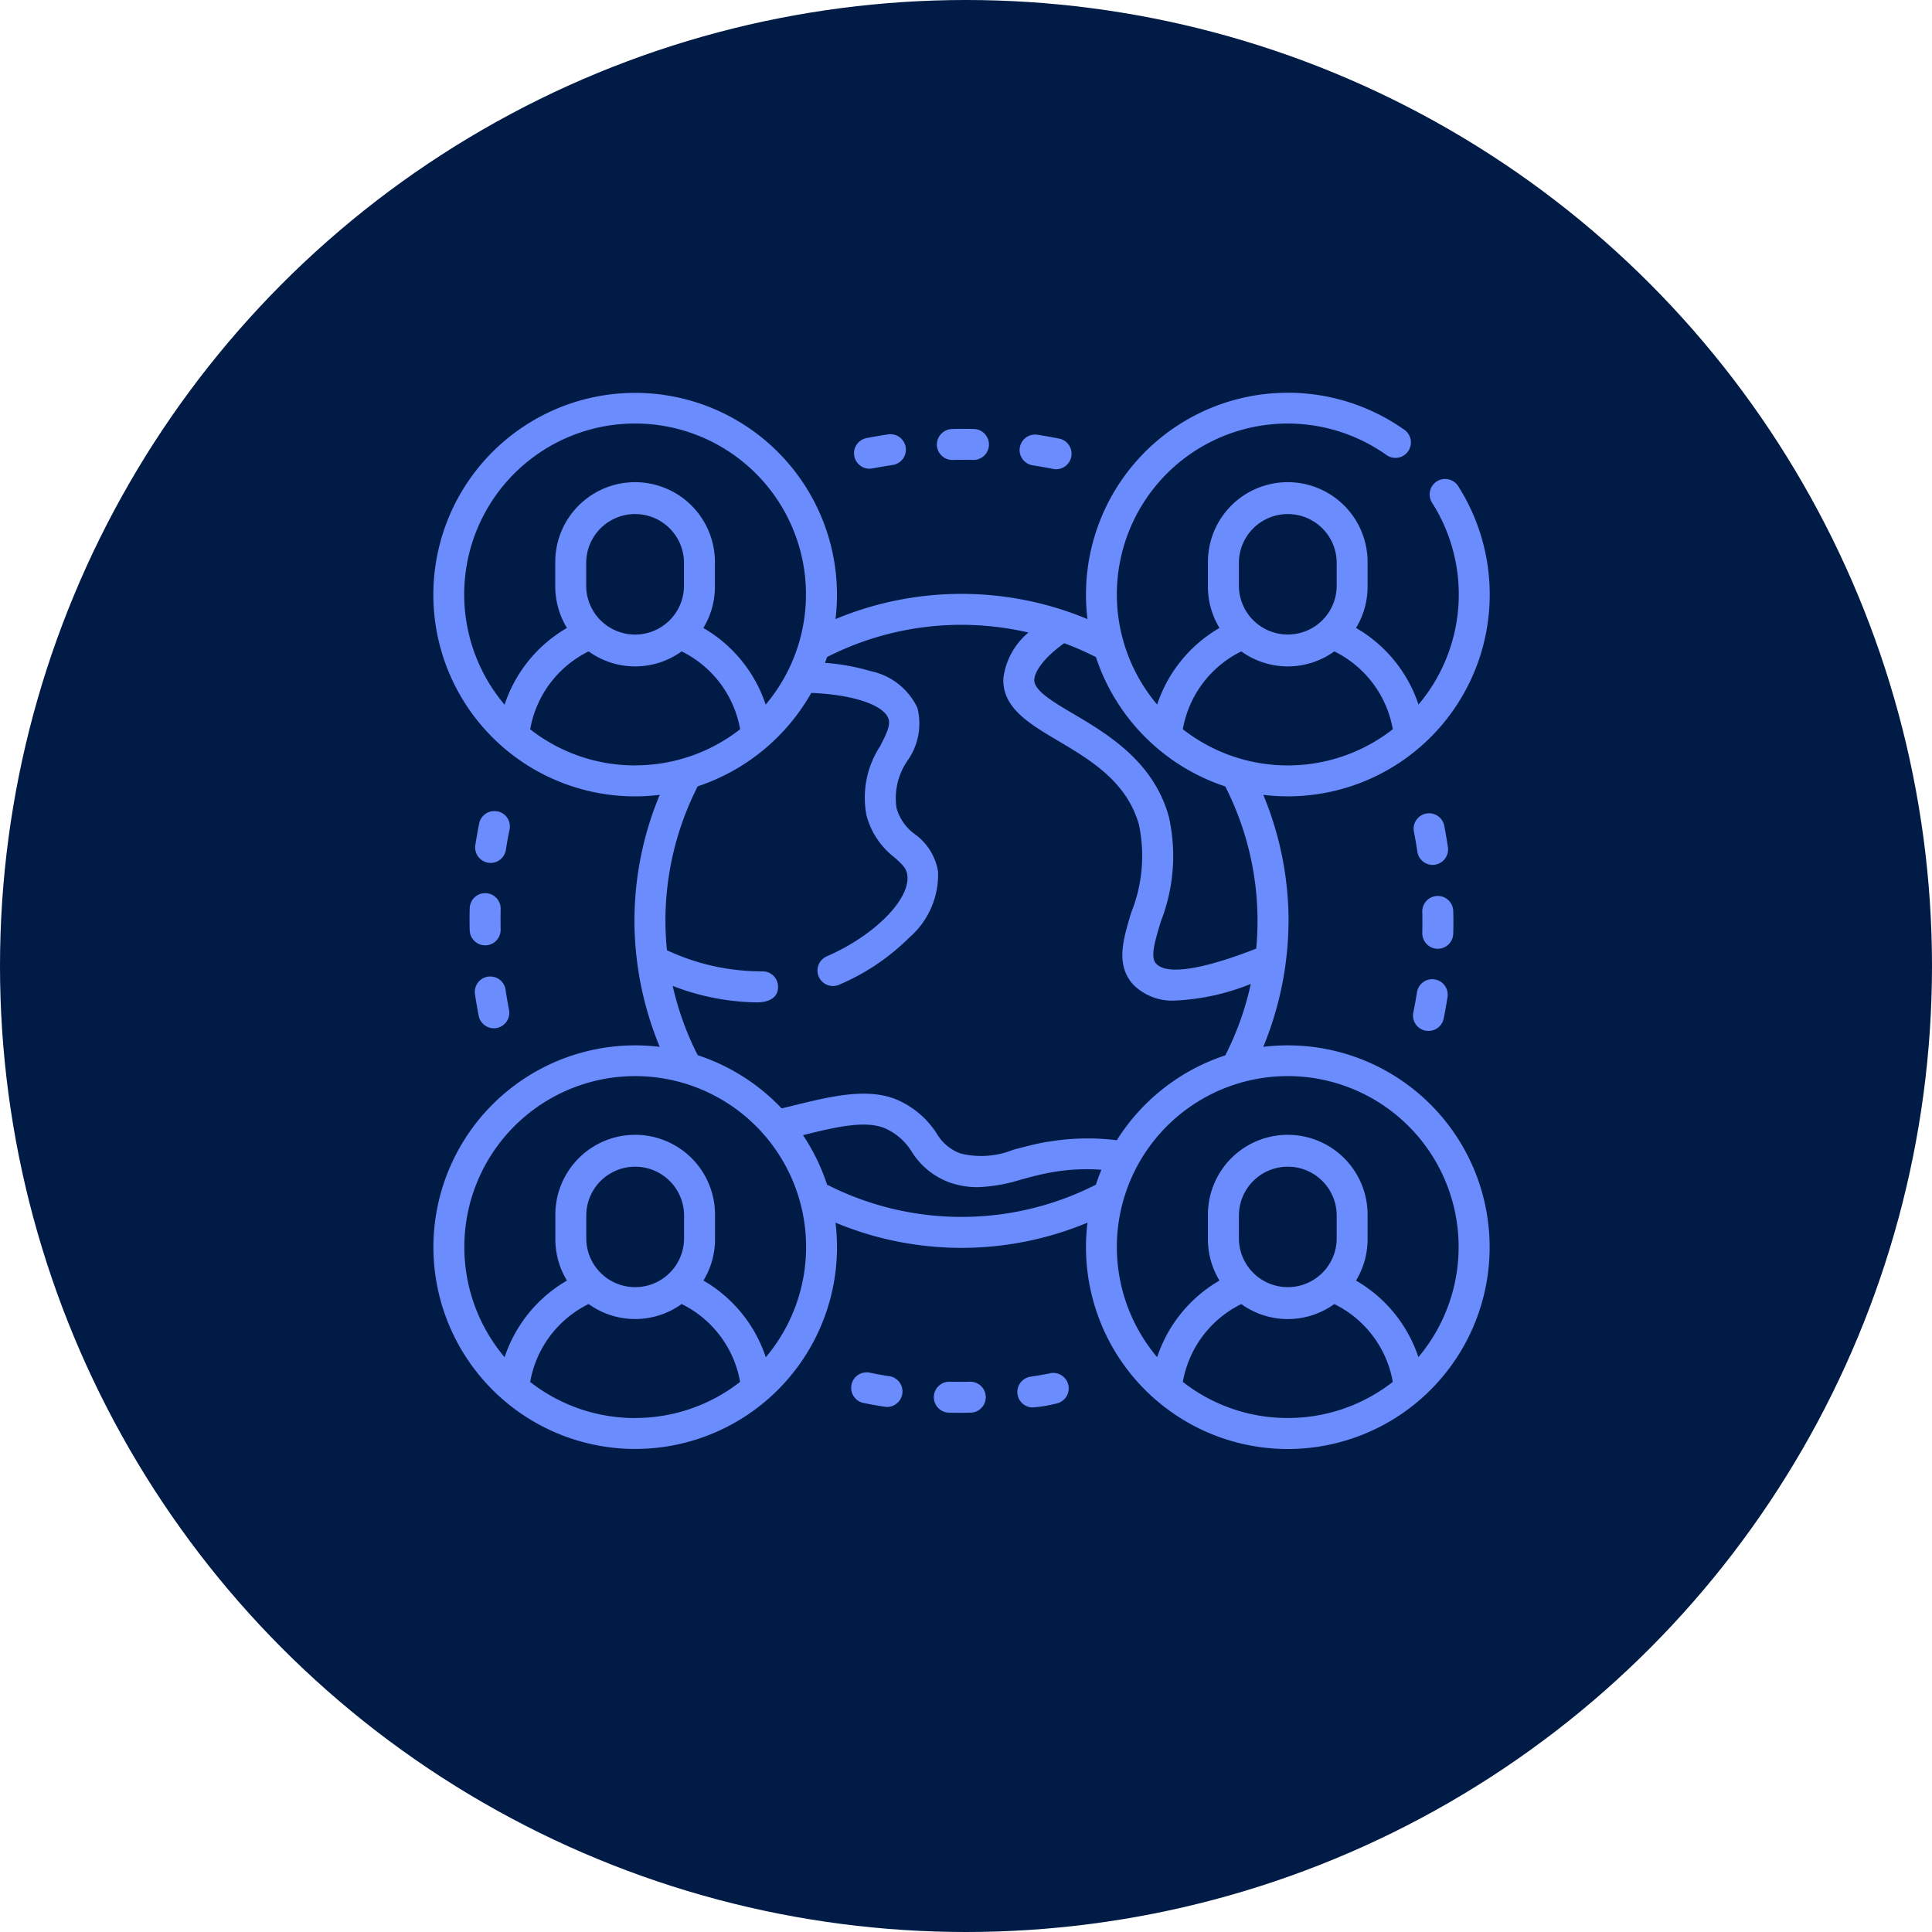 <svg xmlns="http://www.w3.org/2000/svg" width="107" height="107" viewBox="0 0 107 107">
  <g id="Group_4000" data-name="Group 4000" transform="translate(-339 -3642)">
    <circle id="Ellipse_28" data-name="Ellipse 28" cx="53.5" cy="53.5" r="53.5" transform="translate(339 3642)" fill="#001b46"/>
    <g id="global-connection" transform="translate(363 3663.75)">
      <path id="Path_1325" data-name="Path 1325" d="M33.2,4.022c.366.057.735.122,1.1.195a.857.857,0,1,0,.337-1.68c-.386-.077-.78-.147-1.17-.208A.857.857,0,1,0,33.2,4.022Zm-4.438-.3h.026q.545-.01,1.085,0a.857.857,0,1,0,.041-1.713c-.379-.009-.778-.01-1.151,0a.87.87,0,0,0-.877.877A.859.859,0,0,0,28.761,3.724Zm.955,51.053h0c-.369.007-.739.006-1.1,0a.857.857,0,1,0-.042,1.713c.392.01.786.011,1.178,0h0a.857.857,0,1,0-.029-1.714ZM24.333,4.192c.363-.071.733-.135,1.1-.189a.857.857,0,1,0-.254-1.695c-.389.058-.783.126-1.171.2a.857.857,0,1,0,.328,1.682Zm9.816,50.119c-.362.07-.731.134-1.1.188a.857.857,0,0,0,.126,1.7,7.031,7.031,0,0,0,1.3-.211.857.857,0,1,0-.327-1.682Zm-8.866.164c-.365-.057-.734-.123-1.1-.2a.857.857,0,1,0-.338,1.68c.387.078.78.148,1.17.209a.857.857,0,0,0,.264-1.693ZM55.47,26.14a.857.857,0,0,0,.72-.975c-.059-.39-.127-.784-.2-1.171a.857.857,0,1,0-1.682.329c.071.362.135.731.19,1.1a.861.861,0,0,0,.975.72Zm1.016,3.8c.01-.4.011-.791,0-1.19a.858.858,0,1,0-1.714.033c.007.371.005.744,0,1.114a.857.857,0,1,0,1.713.042Zm-1.538,5.389a.862.862,0,0,0,1.009-.67c.078-.386.148-.78.209-1.17a.857.857,0,1,0-1.693-.265c-.057.366-.123.734-.2,1.1A.857.857,0,0,0,54.948,35.332ZM2.013,28.577c-.009.392-.011.777,0,1.173v.013a.857.857,0,0,0,1.714-.029v-.021c-.007-.365-.005-.731,0-1.1a.857.857,0,1,0-1.713-.041Zm45.31,7.568a11.254,11.254,0,0,0-1.359.083,18.473,18.473,0,0,0,1.4-6.978,18.173,18.173,0,0,0-1.4-6.98,11.178,11.178,0,0,0,10.8-17.087.857.857,0,1,0-1.446.92,9.453,9.453,0,0,1-.757,11.167A7.71,7.71,0,0,0,51.1,13.027a4.395,4.395,0,0,0,.641-2.291V9.376a4.421,4.421,0,0,0-8.843,0v1.36a4.394,4.394,0,0,0,.641,2.291,7.706,7.706,0,0,0-3.453,4.244A9.461,9.461,0,0,1,52.766,3.435a.857.857,0,1,0,.987-1.4,11.179,11.179,0,0,0-17.608,9.143,11.24,11.24,0,0,0,.083,1.359,18.132,18.132,0,0,0-13.956,0A11.177,11.177,0,1,0,0,11.177,11.164,11.164,0,0,0,12.537,22.27a18.174,18.174,0,0,0-1.4,6.98,18.4,18.4,0,0,0,1.4,6.978,11.176,11.176,0,1,0,9.736,9.736,18.134,18.134,0,0,0,13.955,0,11.178,11.178,0,1,0,11.095-9.819ZM44.615,9.376a2.708,2.708,0,0,1,5.415,0v1.36a2.708,2.708,0,0,1-5.415,0Zm.132,4.95a4.407,4.407,0,0,0,5.152,0,5.958,5.958,0,0,1,3.238,4.311,9.433,9.433,0,0,1-11.628,0,5.954,5.954,0,0,1,3.238-4.311Zm-9.807-.453a16.284,16.284,0,0,1,1.755.769,11.263,11.263,0,0,0,7.164,7.164,16.42,16.42,0,0,1,1.786,7.445q0,.77-.072,1.535c-1.516.6-4.721,1.722-5.541.835-.322-.348-.112-1.114.258-2.335a9.945,9.945,0,0,0,.442-5.812c-.85-3.061-3.4-4.573-5.265-5.677-1.189-.7-2.217-1.314-2.185-1.91.022-.416.478-1.174,1.657-2.014Zm-31,3.4a9.464,9.464,0,1,1,14.466,0,7.706,7.706,0,0,0-3.453-4.244,4.394,4.394,0,0,0,.641-2.291V9.376a4.421,4.421,0,0,0-8.843,0v1.36A4.4,4.4,0,0,0,7.4,13.027a7.71,7.71,0,0,0-3.453,4.244Zm9.941-7.895v1.36a2.708,2.708,0,0,1-5.415,0V9.376a2.708,2.708,0,0,1,5.415,0ZM11.177,20.641a9.414,9.414,0,0,1-5.814-2A5.957,5.957,0,0,1,8.6,14.326a4.407,4.407,0,0,0,5.152,0,5.954,5.954,0,0,1,3.238,4.311,9.413,9.413,0,0,1-5.814,2Zm0,36.145a9.414,9.414,0,0,1-5.814-2A5.954,5.954,0,0,1,8.6,50.471a4.407,4.407,0,0,0,5.151,0,5.952,5.952,0,0,1,3.238,4.311,9.414,9.414,0,0,1-5.814,2ZM8.47,46.88V45.521a2.708,2.708,0,0,1,5.415,0V46.88a2.708,2.708,0,0,1-5.415,0Zm9.941,6.535a7.7,7.7,0,0,0-3.453-4.244A4.4,4.4,0,0,0,15.6,46.88V45.521a4.421,4.421,0,0,0-8.843,0V46.88A4.395,4.395,0,0,0,7.4,49.172a7.7,7.7,0,0,0-3.453,4.244,9.464,9.464,0,1,1,14.466,0ZM36.695,43.86a16.407,16.407,0,0,1-14.889,0,11.143,11.143,0,0,0-1.334-2.74c2.013-.513,3.507-.806,4.528-.386a3.313,3.313,0,0,1,1.494,1.3,4.137,4.137,0,0,0,2.146,1.722A4.765,4.765,0,0,0,30.155,44a9.182,9.182,0,0,0,2.4-.423c.54-.145,1.1-.3,1.748-.411A11.083,11.083,0,0,1,37,43.035q-.169.4-.306.825Zm-2.688-2.376c-.721.128-1.343.3-1.892.443a4.73,4.73,0,0,1-2.938.2,2.545,2.545,0,0,1-1.308-1.116,4.95,4.95,0,0,0-2.218-1.866c-1.776-.731-4.031-.073-6.361.492a11.2,11.2,0,0,0-4.648-2.946,16.32,16.32,0,0,1-1.385-3.838,13.28,13.28,0,0,0,4.666.912c.566,0,1.189-.2,1.168-.888a.856.856,0,0,0-.883-.831,12.357,12.357,0,0,1-5.271-1.17c-.054-.541-.083-1.086-.083-1.631a16.421,16.421,0,0,1,1.786-7.445,11.328,11.328,0,0,0,6.291-5.174c2.264.088,3.989.65,4.271,1.418.131.357-.09.817-.462,1.538a5.206,5.206,0,0,0-.754,3.815,4.322,4.322,0,0,0,1.547,2.335c.452.4.671.611.719.994.166,1.334-1.833,3.347-4.457,4.487a.857.857,0,1,0,.683,1.572,12.341,12.341,0,0,0,3.893-2.622,4.6,4.6,0,0,0,1.581-3.648,3.194,3.194,0,0,0-1.282-2.065A2.673,2.673,0,0,1,25.652,23a3.661,3.661,0,0,1,.611-2.627,3.543,3.543,0,0,0,.547-2.914,3.681,3.681,0,0,0-2.6-2.042,11.747,11.747,0,0,0-2.518-.456q.057-.159.11-.32a16.389,16.389,0,0,1,11.157-1.359A3.932,3.932,0,0,0,31.571,15.8c-.087,1.633,1.423,2.528,3.023,3.475,1.791,1.061,3.822,2.265,4.487,4.661a8.419,8.419,0,0,1-.431,4.857c-.453,1.5-.881,2.909.125,4a3.051,3.051,0,0,0,2.366.868,12.712,12.712,0,0,0,4.131-.917A16.327,16.327,0,0,1,43.859,36.7a11.231,11.231,0,0,0-6.007,4.7,13.021,13.021,0,0,0-3.846.092Zm13.316,15.3a9.414,9.414,0,0,1-5.814-2,5.952,5.952,0,0,1,3.238-4.311,4.407,4.407,0,0,0,5.151,0,5.954,5.954,0,0,1,3.239,4.31,9.414,9.414,0,0,1-5.814,2ZM44.615,46.88V45.521a2.708,2.708,0,0,1,5.415,0V46.88a2.708,2.708,0,0,1-5.415,0Zm9.941,6.535A7.7,7.7,0,0,0,51.1,49.172a4.395,4.395,0,0,0,.641-2.292V45.521a4.421,4.421,0,1,0-8.843,0V46.88a4.394,4.394,0,0,0,.641,2.291,7.7,7.7,0,0,0-3.453,4.244,9.464,9.464,0,1,1,14.466,0ZM3.547,23.187a.857.857,0,0,0-1.009.671c-.078.386-.148.78-.209,1.17a.857.857,0,1,0,1.693.263c.057-.366.123-.735.2-1.1a.857.857,0,0,0-.671-1.009Zm-.52,9.152a.857.857,0,0,0-.721.974c.058.39.126.784.2,1.171a.857.857,0,1,0,1.682-.327c-.071-.363-.134-.732-.189-1.1A.857.857,0,0,0,3.028,32.34Z" fill="#6a8cfd"/>
    </g>
  </g>
</svg>
